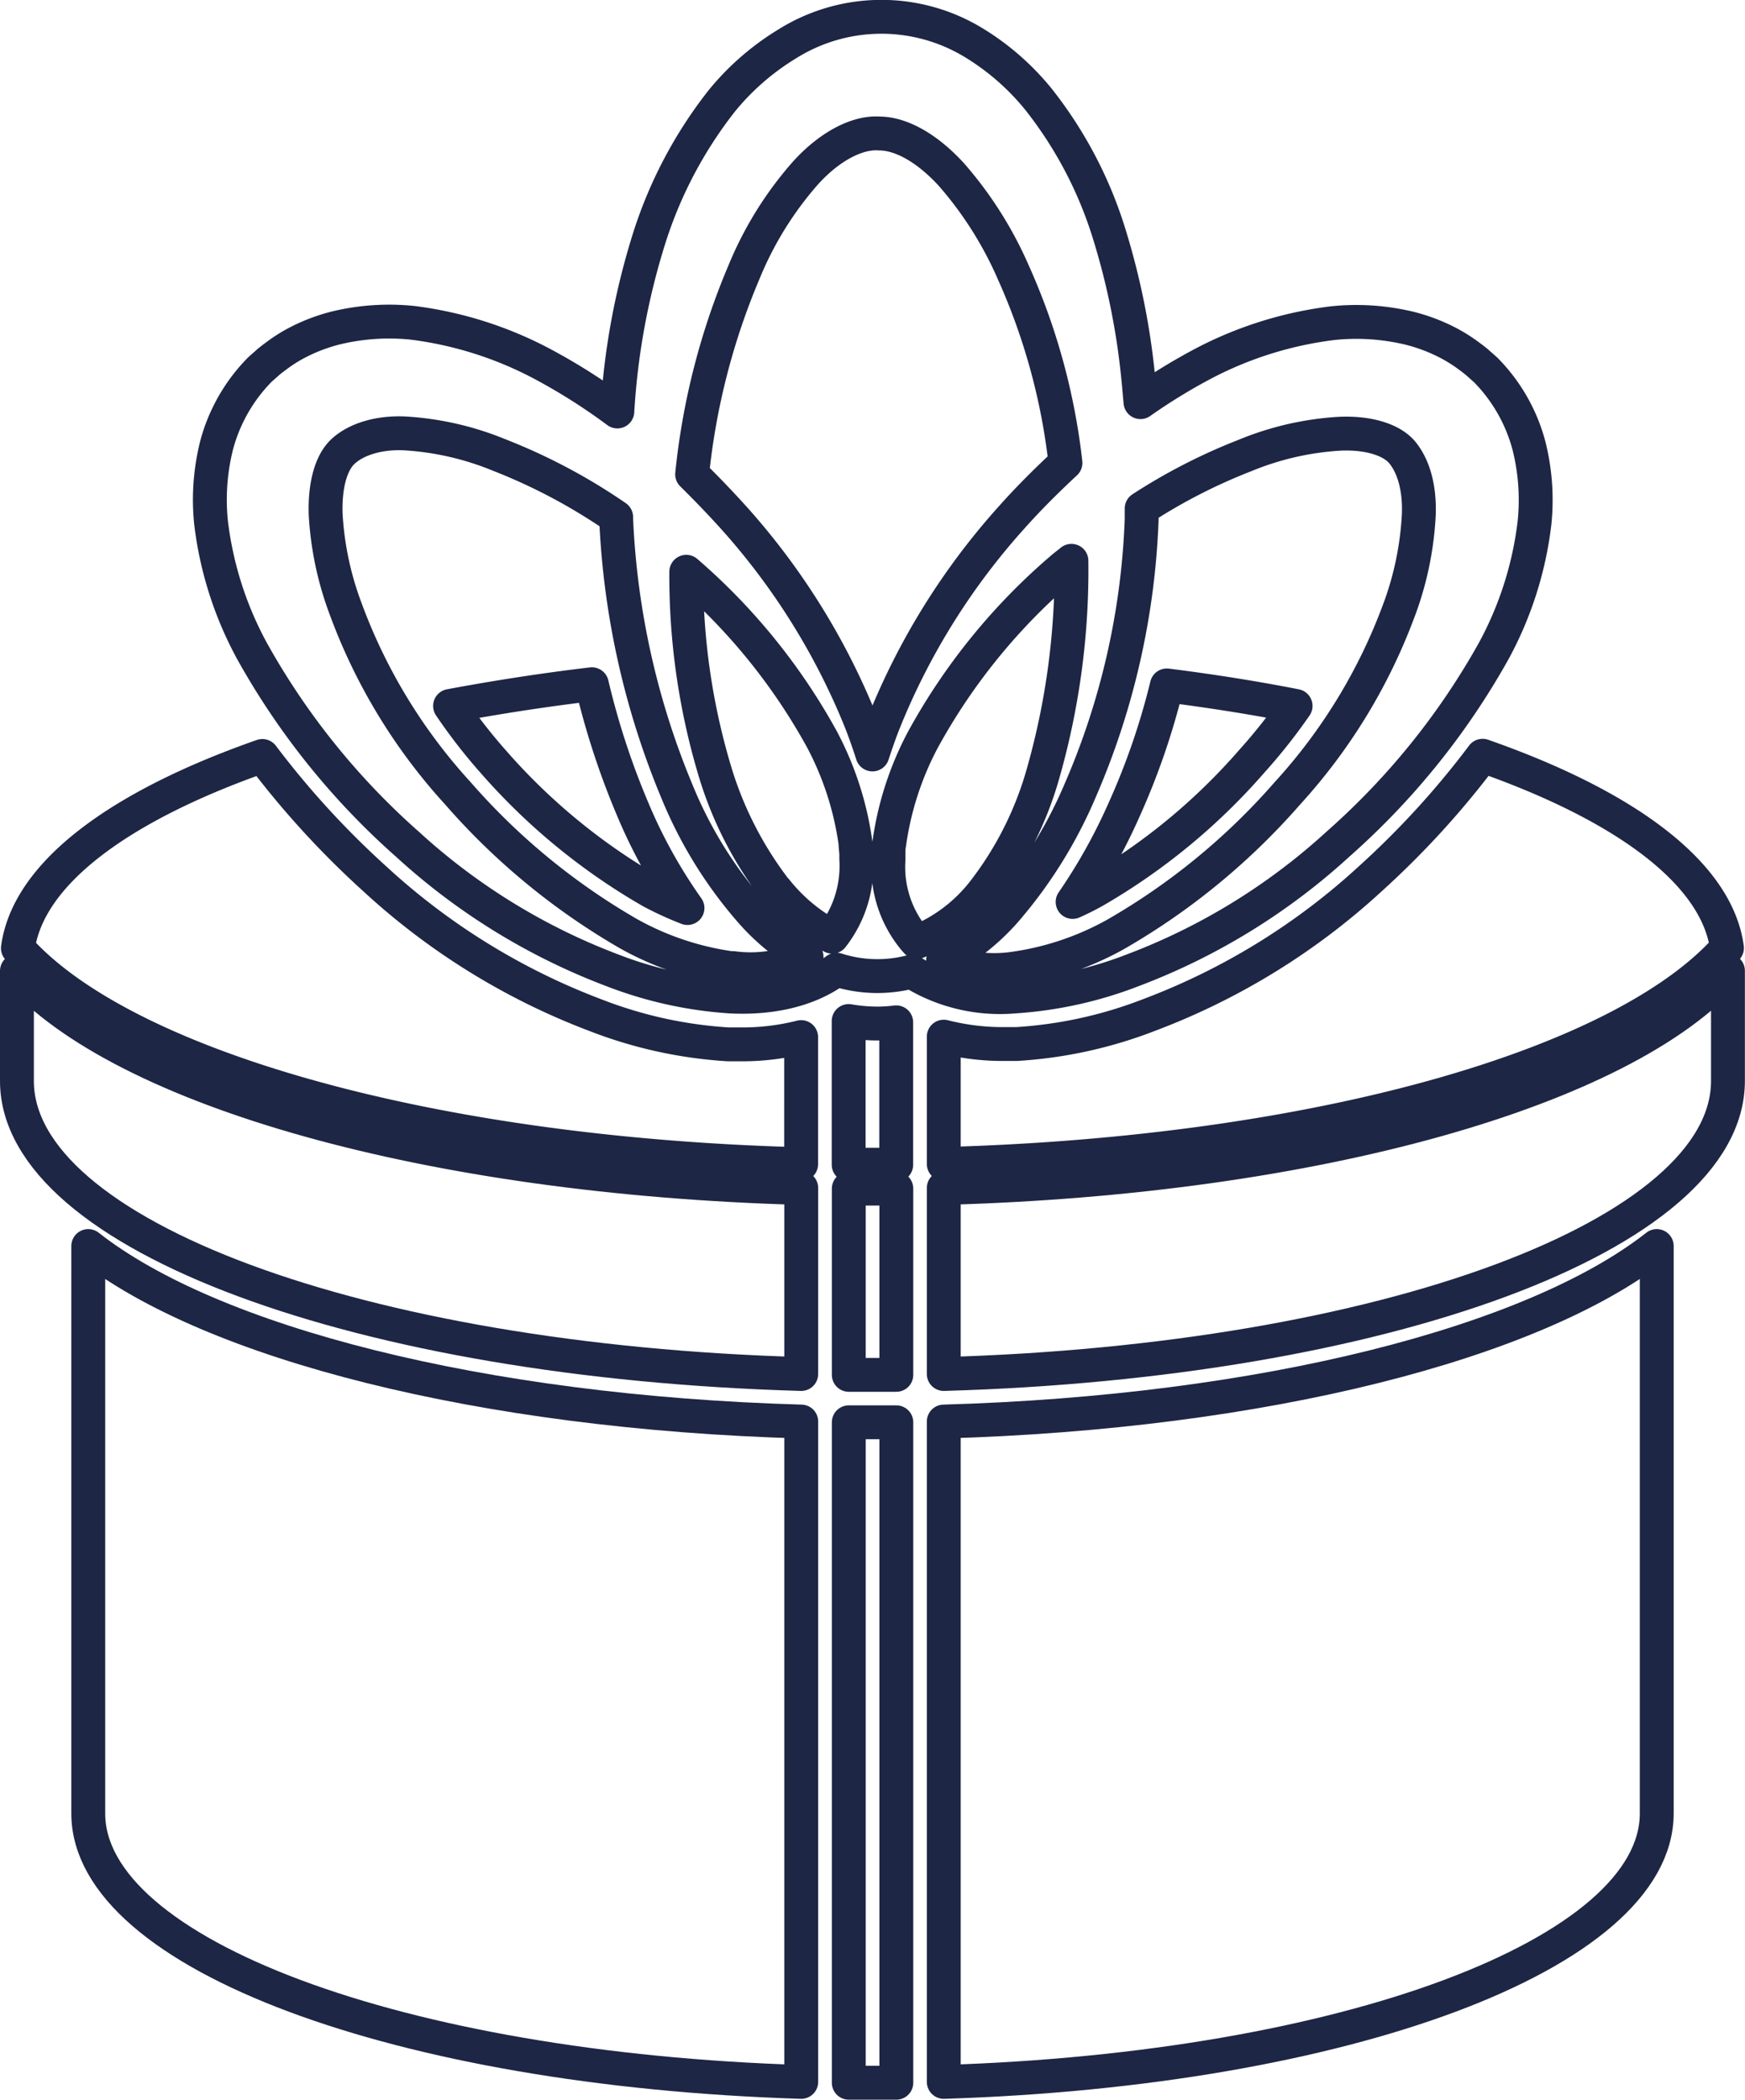<svg xmlns="http://www.w3.org/2000/svg" id="CEREMONIA_CIVIL" data-name="CEREMONIA CIVIL" viewBox="0 0 160.75 193.48"><defs><style>.cls-1{fill:none;stroke:#1d2644;stroke-linecap:round;stroke-linejoin:round;stroke-width:3.12px;}</style></defs><title>REGALO-E</title><path class="cls-1" d="M141.28,84.18a62.73,62.73,0,0,1-20.39,12.58,40.49,40.49,0,0,1-12.25,2.69c-.4,0-.82,0-1.25,0a21.94,21.94,0,0,1-5.45-.68v11.73c34.15-.93,62.43-9,72.15-19.9-.93-6.89-9.35-13.1-22.51-17.71A80.37,80.37,0,0,1,141.28,84.18Z" transform="translate(-15 -3.26)"></path><path class="cls-1" d="M113.81,86.36q1-.44,2-1a57.12,57.12,0,0,0,14.54-12h0a50.72,50.72,0,0,0,4-5.06q-5.66-1.11-11.86-1.89A65.42,65.42,0,0,1,118.49,78,52.07,52.07,0,0,1,113.81,86.36Z" transform="translate(-15 -3.26)"></path><path class="cls-1" d="M16.56,102.85c0,14.21,31.8,25.85,72.25,27V112.71c-34.26-.93-62.62-9.07-72.25-20Z" transform="translate(-15 -3.26)"></path><path class="cls-1" d="M60.41,73.4a57.14,57.14,0,0,0,14.6,12,30.27,30.27,0,0,0,3.32,1.52,47.34,47.34,0,0,1-5-9A71.46,71.46,0,0,1,69.52,66.3c-4.56.54-8.93,1.23-13.06,2A49.36,49.36,0,0,0,60.41,73.4Z" transform="translate(-15 -3.26)"></path><path class="cls-1" d="M23.13,136.45v33.88c0,13,28.86,23.6,65.68,24.74V134.23c-29.48-.84-54.36-7.25-65.68-16.17Z" transform="translate(-15 -3.26)"></path><path class="cls-1" d="M101.94,195.07c36.82-1.14,65.68-11.78,65.68-24.74V118.06c-11.33,8.92-36.2,15.33-65.68,16.17Z" transform="translate(-15 -3.26)"></path><path class="cls-1" d="M101.94,112.71v17.14c40.45-1.15,72.24-12.8,72.24-27V92.7C164.56,103.64,136.21,111.78,101.94,112.71Z" transform="translate(-15 -3.26)"></path><path class="cls-1" d="M83.38,99.48c-.43,0-.86,0-1.29,0a40.47,40.47,0,0,1-12.21-2.68A62.67,62.67,0,0,1,49.55,84.25,81.37,81.37,0,0,1,39.17,72.91C26,77.52,17.58,83.73,16.65,90.62c9.72,10.89,38,19,72.15,19.9V98.81A22,22,0,0,1,83.38,99.48Z" transform="translate(-15 -3.26)"></path><path class="cls-1" d="M96,97.56h-.27a15.81,15.81,0,0,1-2.55-.23v13.24c.73,0,1.45,0,2.19,0s1.46,0,2.19,0V97.45A15.14,15.14,0,0,1,96,97.56Z" transform="translate(-15 -3.26)"></path><path class="cls-1" d="M93.19,112.77v17.16l2.19,0,2.19,0V112.77c-.73,0-1.45,0-2.19,0S93.92,112.78,93.19,112.77Z" transform="translate(-15 -3.26)"></path><path class="cls-1" d="M93.19,134.3v60.85l2.19,0,2.19,0V134.3l-2.19,0Z" transform="translate(-15 -3.26)"></path><path class="cls-1" d="M155.85,44.33a15.61,15.61,0,0,0-4-7l-.7-.62c-.1-.1-.46-.38-.8-.63a14.64,14.64,0,0,0-1.87-1.19,16.22,16.22,0,0,0-3.68-1.4,20.94,20.94,0,0,0-7-.46A34.71,34.71,0,0,0,126,36.68a53.53,53.53,0,0,0-5.94,3.63c-.07-.76-.13-1.53-.21-2.29a66.69,66.69,0,0,0-2.63-13.08,38.05,38.05,0,0,0-6.56-12.54,23.15,23.15,0,0,0-6-5.23,16.34,16.34,0,0,0-17.15.14,23.56,23.56,0,0,0-6,5.22A40,40,0,0,0,74.87,25a65.85,65.85,0,0,0-3,16.17,54.76,54.76,0,0,0-7.08-4.47A34.7,34.7,0,0,0,53,33a20.92,20.92,0,0,0-7,.46,16.23,16.23,0,0,0-3.68,1.4,14,14,0,0,0-1.87,1.19c-.34.25-.7.53-.8.63l-.7.62a15.66,15.66,0,0,0-4,7,20.61,20.61,0,0,0-.51,7.09,32.86,32.86,0,0,0,3.76,11.82A67.65,67.65,0,0,0,52.43,80.95l.07.06A58.66,58.66,0,0,0,71.39,92.65a36.74,36.74,0,0,0,10.92,2.42c3.25.16,6.91-.37,9.75-2.47a12.29,12.29,0,0,0,6.91.18,15.31,15.31,0,0,0,9.47,2.29,36.74,36.74,0,0,0,10.92-2.42A58.66,58.66,0,0,0,138.29,81l0,0A67.73,67.73,0,0,0,152.6,63.24a32.76,32.76,0,0,0,3.76-11.82A20.5,20.5,0,0,0,155.85,44.33ZM99.31,89.88a10.4,10.4,0,0,1-2.46-7.45c0-.15,0-.3,0-.45,0-.34,0-.68.07-1a28.78,28.78,0,0,1,3.1-9.57,56.37,56.37,0,0,1,12.85-15.81c.27-.23.56-.44.83-.67A68.4,68.4,0,0,1,111,74.83a31.94,31.94,0,0,1-5.39,10.57,14.82,14.82,0,0,1-6.14,4.65ZM83.55,28.3a32.36,32.36,0,0,1,5.65-9.1C91.43,16.73,94,15.41,96,15.56c2,0,4.41,1.34,6.64,3.78a34.71,34.71,0,0,1,5.7,9,58.81,58.81,0,0,1,4.81,17.57c-1.72,1.6-3.39,3.26-4.94,5A63.72,63.72,0,0,0,96.44,69.77c-.4,1-.74,2-1.07,3-.32-1-.67-2-1.06-3A63.73,63.73,0,0,0,82.54,50.9q-1.81-2-3.78-3.94A64.33,64.33,0,0,1,83.55,28.3Zm2.94,57A34,34,0,0,1,81,74.79a62.56,62.56,0,0,1-2.78-18.85A56,56,0,0,1,90.72,71.38a28.78,28.78,0,0,1,3.09,9.57c0,.34.06.68.07,1,0,.15,0,.3,0,.45a10.59,10.59,0,0,1-2.22,7.16A16.23,16.23,0,0,1,86.49,85.27Zm-4,7.18a26.88,26.88,0,0,1-9.6-3.2A61.87,61.87,0,0,1,57.18,76.35h0a51.51,51.51,0,0,1-10.34-17A29.34,29.34,0,0,1,45,50.65c-.09-2.71.51-4.73,1.53-5.73s3-1.85,5.75-1.73a27.06,27.06,0,0,1,8.73,2A53,53,0,0,1,71.76,50.9c0,.05,0,.11,0,.16A73.47,73.47,0,0,0,77.37,76.2,39.46,39.46,0,0,0,84.2,87.26a19.71,19.71,0,0,0,5.1,4.16A12.27,12.27,0,0,1,82.5,92.45Zm61.42-33.1a51.44,51.44,0,0,1-10.34,17l0,0a62,62,0,0,1-15.77,12.95,26.82,26.82,0,0,1-9.6,3.2,12.6,12.6,0,0,1-6.32-.81,20.35,20.35,0,0,0,5.71-4.52,41.93,41.93,0,0,0,6.87-11,69,69,0,0,0,5.71-25.09v0c0-.33,0-.67,0-1a52.18,52.18,0,0,1,9.53-4.89,27,27,0,0,1,8.73-2c2.75-.12,4.83.61,5.75,1.73s1.62,3,1.52,5.73A29.36,29.36,0,0,1,143.92,59.36Z" transform="translate(-15 -3.26)"></path></svg>